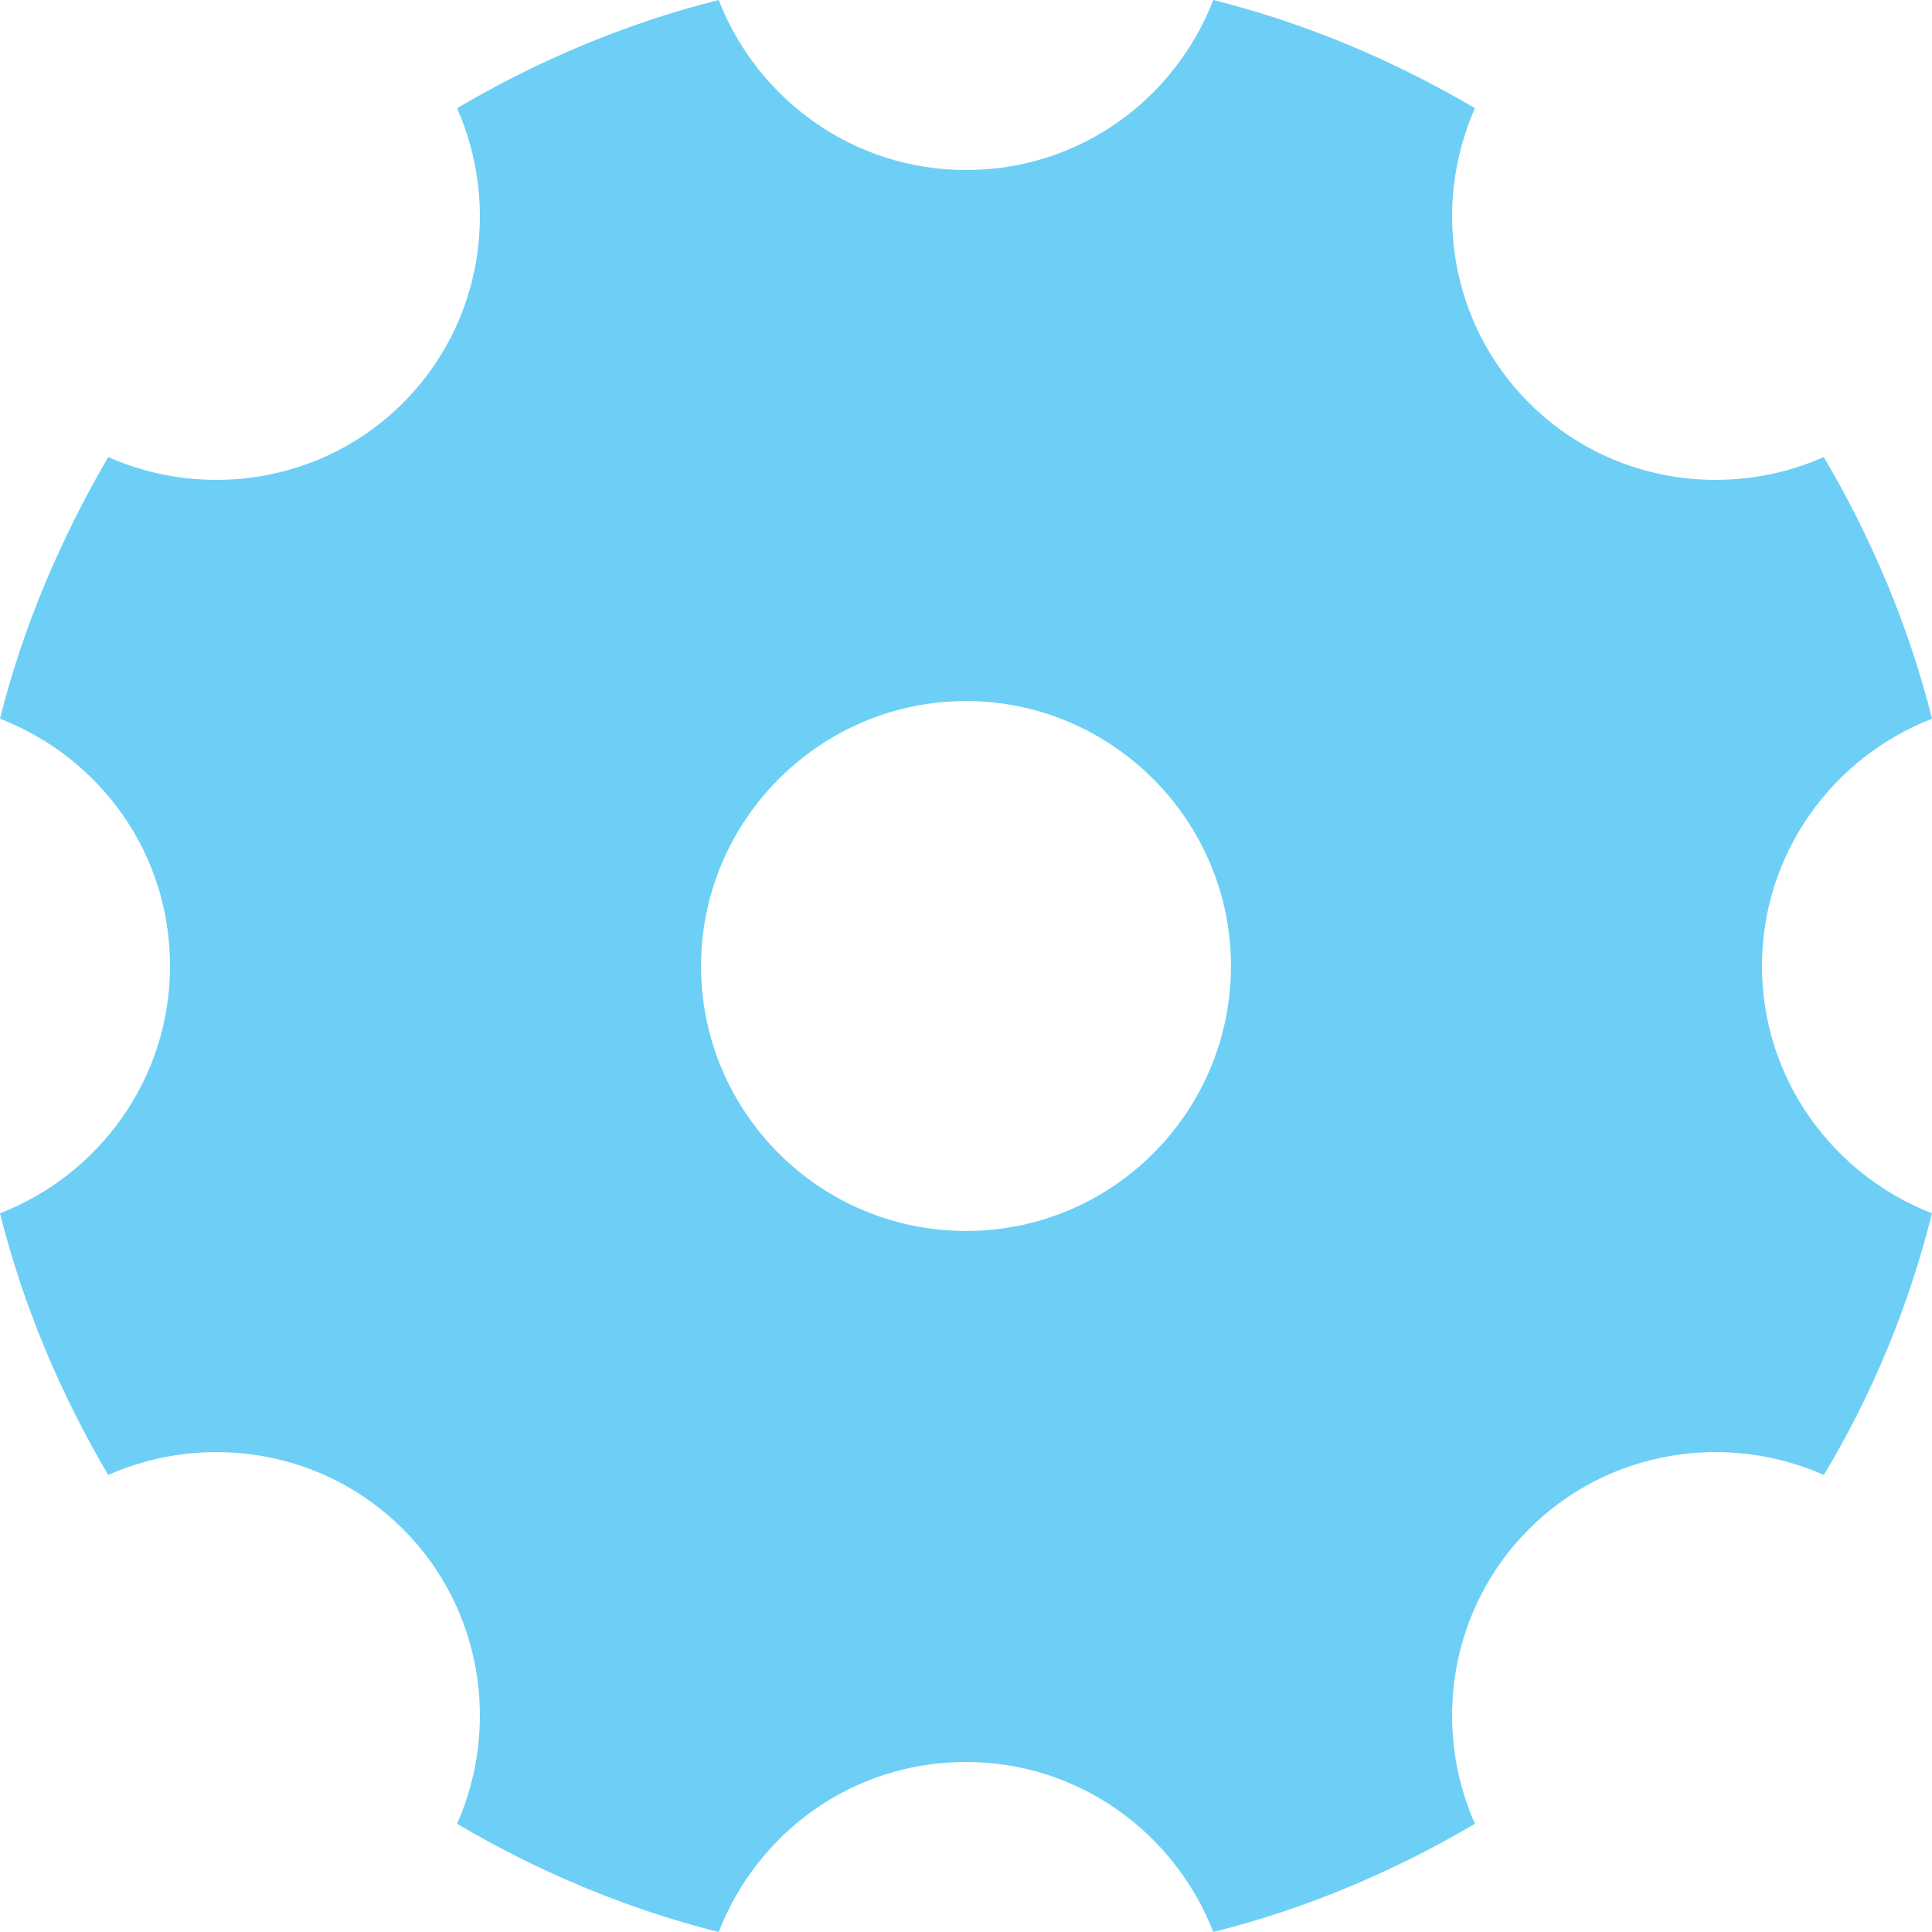 <?xml version="1.0" encoding="utf-8"?>
<!-- Generator: Adobe Illustrator 21.1.0, SVG Export Plug-In . SVG Version: 6.00 Build 0)  -->
<svg version="1.1" id="图层_1" xmlns="http://www.w3.org/2000/svg" xmlns:xlink="http://www.w3.org/1999/xlink" x="0px" y="0px"
	 viewBox="0 0 175 175" style="enable-background:new 0 0 175 175;" xml:space="preserve">
<style type="text/css">
	.st0{fill:#6DCFF6;}
</style>
<path class="st0" d="M159.6,87.5c0-10.2,6.4-18.9,15.4-22.4c-2.1-8.4-5.5-16.4-9.8-23.7c-8.8,3.9-19.5,2.3-26.7-4.9
	c-7.2-7.2-8.8-17.9-4.9-26.7c-7.3-4.3-15.3-7.7-23.7-9.8c-3.5,9-12.1,15.4-22.4,15.4C77.3,15.4,68.6,9,65.1,0
	c-8.4,2.1-16.4,5.5-23.7,9.8c3.9,8.8,2.3,19.5-4.9,26.7s-17.9,8.8-26.7,4.9C5.5,48.8,2.1,56.7,0,65.1c9,3.5,15.4,12.1,15.4,22.4
	c0,10.2-6.4,18.9-15.4,22.4c2.1,8.4,5.5,16.4,9.8,23.7c8.8-3.9,19.5-2.3,26.7,4.9c7.2,7.2,8.8,17.9,4.9,26.7
	c7.3,4.3,15.3,7.7,23.7,9.8c3.5-9,12.1-15.4,22.4-15.4c10.2,0,18.9,6.4,22.4,15.4c8.4-2.1,16.4-5.5,23.7-9.8
	c-3.9-8.8-2.3-19.5,4.9-26.7s17.9-8.8,26.7-4.9c4.4-7.3,7.7-15.3,9.8-23.7C166,106.4,159.6,97.7,159.6,87.5z M87.5,111.5
	c-13.3,0-24-10.8-24-24s10.8-24,24-24s24,10.8,24,24S100.8,111.5,87.5,111.5z"/>
</svg>
